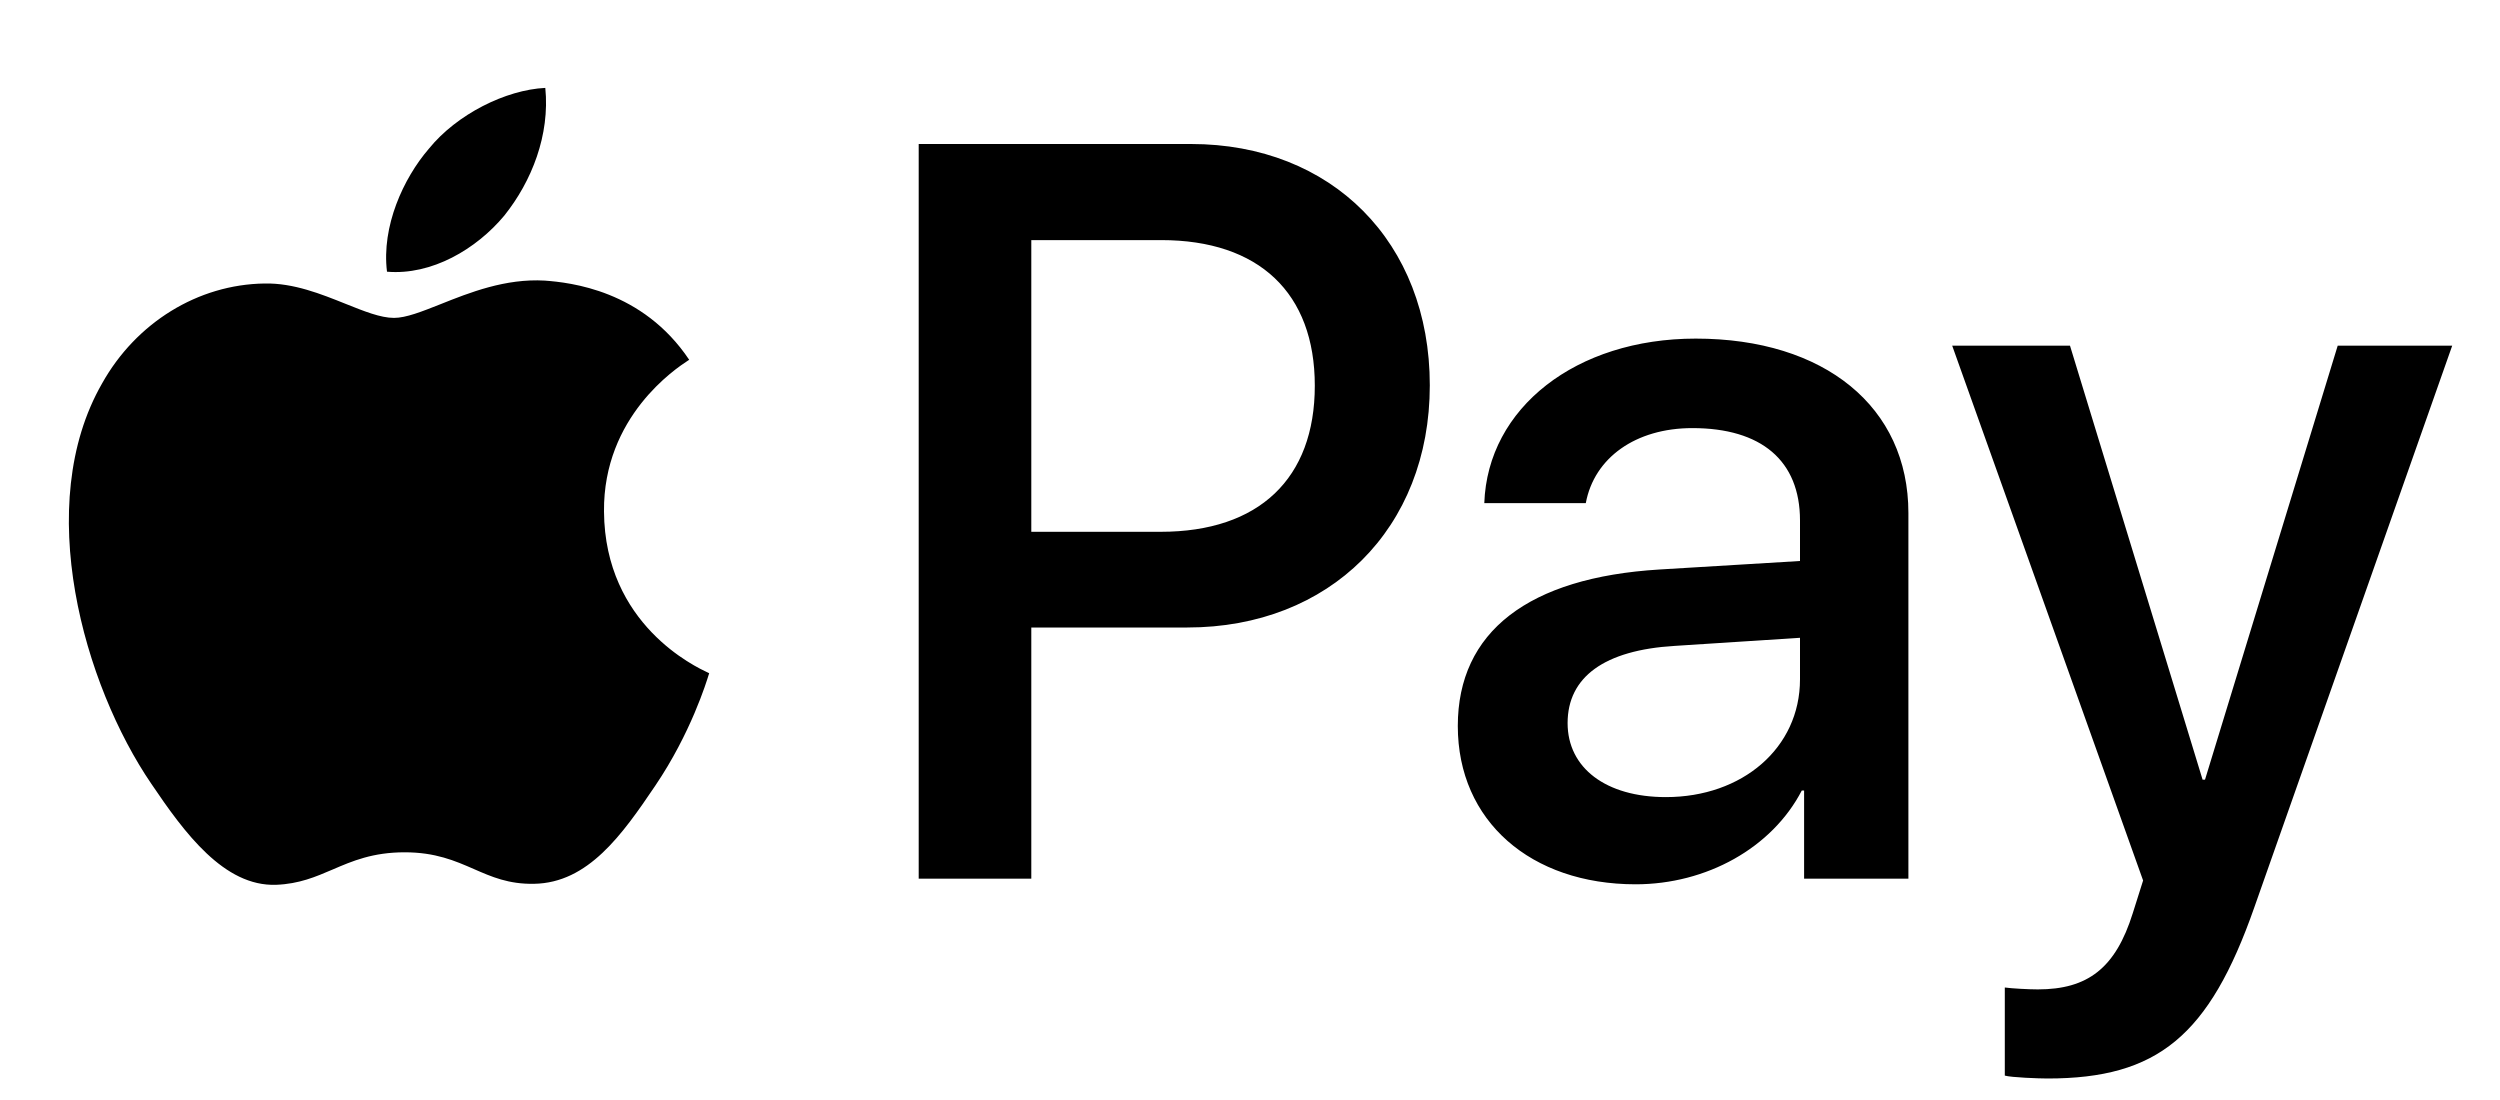 <svg width="25" height="11" viewBox="0 0 25 11" fill="none" xmlns="http://www.w3.org/2000/svg">
<path fill-rule="evenodd" clip-rule="evenodd" d="M3.87 2.717C4.317 2.755 4.764 2.491 5.043 2.156C5.318 1.812 5.5 1.35 5.453 0.879C5.057 0.898 4.568 1.143 4.289 1.487C4.033 1.784 3.814 2.264 3.87 2.717ZM9.187 8.787V1.44H11.91C13.316 1.44 14.298 2.42 14.298 3.853C14.298 5.285 13.297 6.275 11.873 6.275H10.313V8.787H9.187ZM5.448 2.806C5.055 2.783 4.695 2.926 4.405 3.042C4.218 3.116 4.06 3.179 3.94 3.179C3.805 3.179 3.64 3.112 3.455 3.038C3.213 2.941 2.936 2.829 2.646 2.835C1.98 2.844 1.361 3.226 1.021 3.834C0.323 5.05 0.839 6.85 1.514 7.839C1.845 8.329 2.241 8.867 2.762 8.848C2.992 8.839 3.157 8.768 3.327 8.695C3.524 8.61 3.728 8.523 4.047 8.523C4.355 8.523 4.55 8.608 4.738 8.69C4.916 8.768 5.087 8.843 5.341 8.838C5.881 8.829 6.221 8.348 6.552 7.858C6.908 7.332 7.065 6.819 7.089 6.741L7.092 6.732C7.091 6.731 7.087 6.729 7.079 6.726L7.079 6.726C6.96 6.67 6.048 6.248 6.04 5.115C6.031 4.165 6.762 3.683 6.878 3.607C6.885 3.603 6.889 3.6 6.892 3.598C6.426 2.901 5.7 2.825 5.448 2.806ZM16.356 8.843C17.064 8.843 17.72 8.48 18.018 7.905H18.041V8.787H19.084V5.13C19.084 4.069 18.246 3.386 16.957 3.386C15.76 3.386 14.876 4.079 14.843 5.031H15.858C15.942 4.578 16.356 4.281 16.924 4.281C17.613 4.281 18 4.606 18 5.205V5.61L16.594 5.695C15.285 5.775 14.578 6.317 14.578 7.26C14.578 8.212 15.309 8.843 16.356 8.843ZM16.659 7.971C16.058 7.971 15.676 7.679 15.676 7.231C15.676 6.77 16.044 6.501 16.747 6.459L18 6.378V6.793C18 7.481 17.422 7.971 16.659 7.971ZM22.543 9.074C22.092 10.361 21.575 10.785 20.476 10.785C20.392 10.785 20.113 10.775 20.048 10.756V9.875C20.118 9.885 20.29 9.894 20.378 9.894C20.877 9.894 21.156 9.682 21.328 9.131L21.431 8.805L19.522 3.457H20.7L22.026 7.797H22.05L23.377 3.457H24.522L22.543 9.074ZM10.313 2.401H11.612C12.59 2.401 13.148 2.929 13.148 3.857C13.148 4.786 12.59 5.318 11.607 5.318H10.313V2.401Z" fill="black"/>
</svg>
